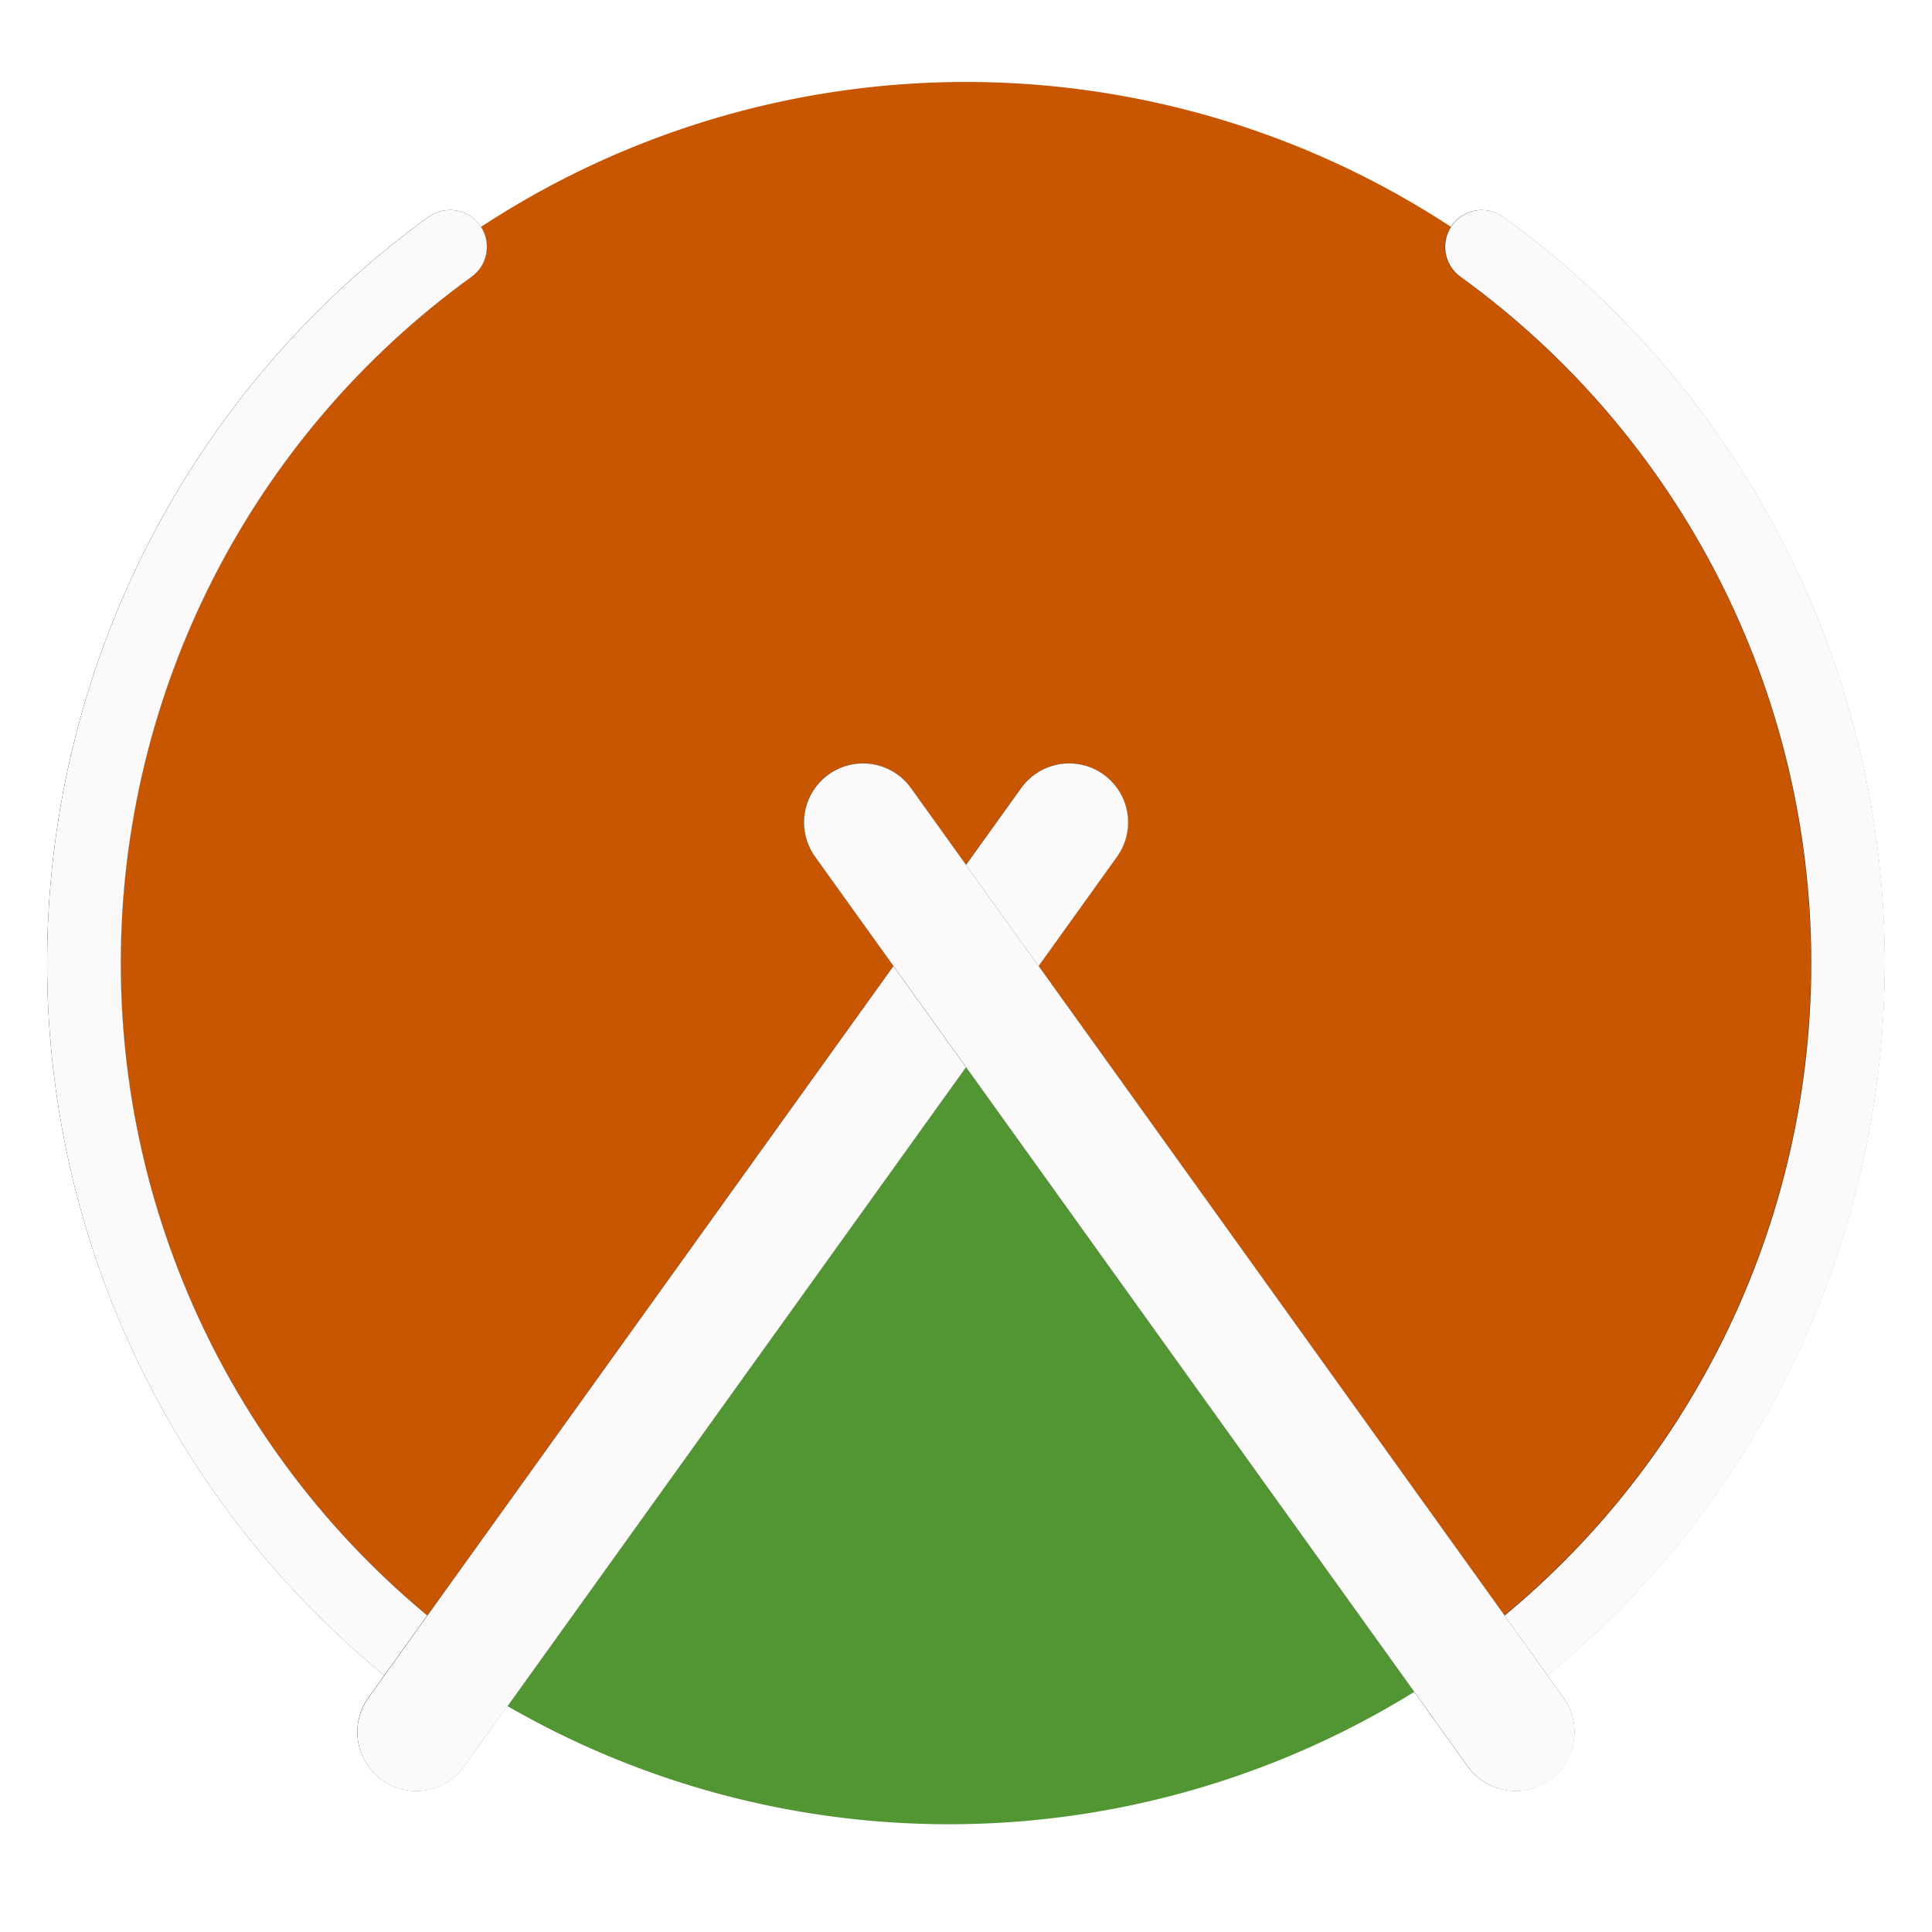 <?xml version="1.0" encoding="UTF-8" standalone="no"?>
<svg
   xmlns:dc="http://purl.org/dc/elements/1.1/"
   xmlns:cc="http://creativecommons.org/ns#"
   xmlns:rdf="http://www.w3.org/1999/02/22-rdf-syntax-ns#"
   xmlns:svg="http://www.w3.org/2000/svg"
   xmlns="http://www.w3.org/2000/svg"
   xmlns:sodipodi="http://sodipodi.sourceforge.net/DTD/sodipodi-0.dtd"
   xmlns:inkscape="http://www.inkscape.org/namespaces/inkscape"
   width="1200"
   height="1200"
   viewBox="0 0 1200 1200"
   id="svg2"
   version="1.1"
   inkscape:version="1.0.1 (3bc2e813f5, 2020-09-07)"
   sodipodi:docname="logo_bright.svg"
   inkscape:export-filename="C:\Users\elzer\Desktop\drawspace\wakatipi\wakatipi_0.2.2.png"
   inkscape:export-xdpi="90"
   inkscape:export-ydpi="90">
  <defs
     id="defs4">
    <filter
       inkscape:collect="always"
       style="color-interpolation-filters:sRGB"
       id="filter1973"
       x="-0.12"
       width="1.24"
       y="-0.086"
       height="1.173">
      <feGaussianBlur
         inkscape:collect="always"
         stdDeviation="22.197"
         id="feGaussianBlur1975" />
    </filter>
    <filter
       inkscape:collect="always"
       style="color-interpolation-filters:sRGB"
       id="filter2001"
       x="-0.105"
       width="1.21"
       y="-0.079"
       height="1.158">
      <feGaussianBlur
         inkscape:collect="always"
         stdDeviation="22.927"
         id="feGaussianBlur2003" />
    </filter>
    <filter
       inkscape:collect="always"
       style="color-interpolation-filters:sRGB"
       id="filter2097"
       x="-0.152"
       width="1.303"
       y="-0.044"
       height="1.089">
      <feGaussianBlur
         inkscape:collect="always"
         stdDeviation="18.96"
         id="feGaussianBlur2099" />
    </filter>
    <filter
       inkscape:collect="always"
       style="color-interpolation-filters:sRGB"
       id="filter2101"
       x="-0.152"
       width="1.303"
       y="-0.044"
       height="1.089">
      <feGaussianBlur
         inkscape:collect="always"
         stdDeviation="18.96"
         id="feGaussianBlur2103" />
    </filter>
  </defs>
  <sodipodi:namedview
     id="base"
     pagecolor="#ffffff"
     bordercolor="#666666"
     borderopacity="1.0"
     inkscape:pageopacity="0.0"
     inkscape:pageshadow="2"
     inkscape:zoom="0.0625"
     inkscape:cx="2112.0974"
     inkscape:cy="1256.5442"
     inkscape:document-units="px"
     inkscape:current-layer="layer1"
     showgrid="true"
     units="px"
     inkscape:window-width="1920"
     inkscape:window-height="1017"
     inkscape:window-x="-8"
     inkscape:window-y="-8"
     inkscape:window-maximized="1"
     inkscape:object-paths="true"
     inkscape:snap-grids="true"
     inkscape:snap-page="true"
     inkscape:document-rotation="0"
     inkscape:snap-global="false"
     inkscape:snap-bbox="true"
     inkscape:bbox-paths="true"
     inkscape:bbox-nodes="true"
     inkscape:snap-bbox-edge-midpoints="true"
     inkscape:snap-bbox-midpoints="true"
     inkscape:snap-center="true"
     inkscape:snap-intersection-paths="true">
    <inkscape:grid
       type="xygrid"
       id="grid4136" />
  </sodipodi:namedview>
  <g
     inkscape:label="Layer 1"
     inkscape:groupmode="layer"
     id="layer1"
     transform="translate(0,227.638)">
    <path
       style="fill:#519632;fill-opacity:1;stroke:none;stroke-width:128.693;paint-order:markers stroke fill"
       d="M 909.51,802.481 589.412,356.347 269.314,802.481 a 549.088,549.088 0 0 0 320.098,102.954 549.088,549.088 0 0 0 320.098,-102.954 z"
       id="path1573"
       inkscape:export-xdpi="40"
       inkscape:export-ydpi="40" />
    <path
       style="fill:#c85500;fill-opacity:1;stroke:none;stroke-width:128.693;paint-order:markers stroke fill"
       d="M 600,-176.726 A 549.088,549.088 0 0 0 50.912,372.362 549.088,549.088 0 0 0 279.902,818.496 L 600,372.362 920.098,818.496 A 549.088,549.088 0 0 0 1149.088,372.362 549.088,549.088 0 0 0 600,-176.726 Z"
       id="path1575"
       inkscape:export-xdpi="40"
       inkscape:export-ydpi="40" />
    <path
       style="fill:none;stroke:#fbf9f9;stroke-width:73.212;stroke-linecap:round;stroke-linejoin:miter;stroke-miterlimit:4;stroke-dasharray:none;stroke-opacity:1"
       d="M 941.437,848.239 535.981,283.135"
       id="path1577"
       inkscape:transform-center-y="193.32484"
       inkscape:transform-center-x="-138.7088"
       inkscape:export-xdpi="40"
       inkscape:export-ydpi="40" />
    <path
       style="fill:none;stroke:#fbf9f9;stroke-width:73.212;stroke-linecap:round;stroke-linejoin:miter;stroke-miterlimit:4;stroke-dasharray:none;stroke-opacity:1"
       d="M 258.563,848.239 664.019,283.135"
       id="path1579"
       inkscape:transform-center-y="193.32484"
       inkscape:transform-center-x="138.7088"
       inkscape:export-xdpi="40"
       inkscape:export-ydpi="40" />
    <path
       id="path1581"
       style="fill:none;stroke:#fbf9f9;stroke-width:45.757;stroke-linecap:round;stroke-linejoin:miter;stroke-miterlimit:4;stroke-dasharray:none;stroke-opacity:1"
       inkscape:transform-center-x="433.36152"
       inkscape:transform-center-y="-1.1314254"
       d="M 279.511,-74.319 C 136.713,28.927 52.143,194.434 52.143,370.646 c -9.2e-5,176.918 85.245,342.998 228.991,446.134"
       sodipodi:nodetypes="ccc"
       inkscape:export-xdpi="40"
       inkscape:export-ydpi="40" />
    <path
       id="path1583"
       style="fill:none;stroke:#fbf9f9;stroke-width:45.757;stroke-linecap:round;stroke-linejoin:miter;stroke-miterlimit:4;stroke-dasharray:none;stroke-opacity:1"
       inkscape:transform-center-x="-433.36152"
       inkscape:transform-center-y="-1.1314254"
       d="m 920.489,-74.319 c 142.797,103.246 227.368,268.753 227.368,444.965 0,176.918 -85.245,342.998 -228.991,446.134"
       sodipodi:nodetypes="ccc"
       inkscape:export-xdpi="40"
       inkscape:export-ydpi="40" />
    <path
       style="color:#000000;font-style:normal;font-variant:normal;font-weight:normal;font-stretch:normal;font-size:medium;line-height:normal;font-family:sans-serif;font-variant-ligatures:normal;font-variant-position:normal;font-variant-caps:normal;font-variant-numeric:normal;font-variant-alternates:normal;font-variant-east-asian:normal;font-feature-settings:normal;font-variation-settings:normal;text-indent:0;text-align:start;text-decoration:none;text-decoration-line:none;text-decoration-style:solid;text-decoration-color:#000000;letter-spacing:normal;word-spacing:normal;text-transform:none;writing-mode:lr-tb;direction:ltr;text-orientation:mixed;dominant-baseline:auto;baseline-shift:baseline;text-anchor:start;white-space:normal;shape-padding:0;shape-margin:0;inline-size:0;clip-rule:nonzero;display:inline;overflow:visible;visibility:visible;opacity:1;isolation:auto;mix-blend-mode:normal;color-interpolation:sRGB;color-interpolation-filters:linearRGB;solid-color:#000000;solid-opacity:1;vector-effect:none;fill:#000000;fill-opacity:1;fill-rule:nonzero;stroke:none;stroke-width:50;stroke-linecap:round;stroke-linejoin:miter;stroke-miterlimit:4;stroke-dasharray:none;stroke-dashoffset:0;stroke-opacity:1;filter:url(#filter2101);color-rendering:auto;image-rendering:auto;shape-rendering:auto;text-rendering:auto;enable-background:accumulate;stop-color:#000000;stop-opacity:1"
       d="m 950.299,-140.734 a 25,25 0 0 0 -20.354,10.352 25,25 0 0 0 5.611,34.906 c 149.556,108.132 238.098,281.411 238.098,465.963 0,185.291 -89.248,359.17 -239.797,467.188 a 25,25 0 0 0 -5.738,34.887 25,25 0 0 0 34.887,5.738 c 163.599,-117.381 260.648,-306.46 260.648,-507.812 0,-200.55 -96.281,-388.975 -258.801,-506.48 a 25,25 0 0 0 -14.555,-4.74 z"
       id="path2095"
       inkscape:export-xdpi="40"
       inkscape:export-ydpi="40"
       transform="matrix(0.915,0,0,0.915,50.912,31.596)" />
    <path
       id="path1595"
       style="fill:none;stroke:#fbf9f9;stroke-width:45.757;stroke-linecap:round;stroke-linejoin:miter;stroke-miterlimit:4;stroke-dasharray:none;stroke-opacity:1"
       inkscape:transform-center-x="-433.36152"
       inkscape:transform-center-y="-1.1314254"
       d="m 920.489,-74.319 c 142.797,103.246 227.368,268.753 227.368,444.965 0,176.918 -85.245,342.998 -228.991,446.134"
       sodipodi:nodetypes="ccc"
       inkscape:export-xdpi="40"
       inkscape:export-ydpi="40" />
    <path
       style="color:#000000;font-style:normal;font-variant:normal;font-weight:normal;font-stretch:normal;font-size:medium;line-height:normal;font-family:sans-serif;font-variant-ligatures:normal;font-variant-position:normal;font-variant-caps:normal;font-variant-numeric:normal;font-variant-alternates:normal;font-variant-east-asian:normal;font-feature-settings:normal;font-variation-settings:normal;text-indent:0;text-align:start;text-decoration:none;text-decoration-line:none;text-decoration-style:solid;text-decoration-color:#000000;letter-spacing:normal;word-spacing:normal;text-transform:none;writing-mode:lr-tb;direction:ltr;text-orientation:mixed;dominant-baseline:auto;baseline-shift:baseline;text-anchor:start;white-space:normal;shape-padding:0;shape-margin:0;inline-size:0;clip-rule:nonzero;display:inline;overflow:visible;visibility:visible;opacity:1;isolation:auto;mix-blend-mode:normal;color-interpolation:sRGB;color-interpolation-filters:linearRGB;solid-color:#000000;solid-opacity:1;vector-effect:none;fill:#000000;fill-opacity:1;fill-rule:nonzero;stroke:none;stroke-width:50;stroke-linecap:round;stroke-linejoin:miter;stroke-miterlimit:4;stroke-dasharray:none;stroke-dashoffset:0;stroke-opacity:1;filter:url(#filter2097);color-rendering:auto;image-rendering:auto;shape-rendering:auto;text-rendering:auto;enable-background:accumulate;stop-color:#000000;stop-opacity:1"
       d="m 249.869,-140.736 a 25,25 0 0 0 -14.723,4.742 c -162.52,117.506 -258.801,305.931 -258.801,506.48 -2e-4,201.352 97.05,390.432 260.648,507.812 a 25,25 0 0 0 34.887,-5.738 25,25 0 0 0 -5.738,-34.887 C 115.594,729.656 26.346,555.778 26.346,370.486 c -10e-5,-184.552 88.542,-357.83 238.098,-465.963 a 25,25 0 0 0 5.611,-34.906 25,25 0 0 0 -20.186,-10.354 z"
       id="path2091"
       inkscape:export-xdpi="40"
       inkscape:export-ydpi="40"
       transform="matrix(0.915,0,0,0.915,50.912,31.596)" />
    <path
       id="path1593"
       style="fill:none;stroke:#fbf9f9;stroke-width:45.757;stroke-linecap:round;stroke-linejoin:miter;stroke-miterlimit:4;stroke-dasharray:none;stroke-opacity:1"
       inkscape:transform-center-x="433.36152"
       inkscape:transform-center-y="-1.1314254"
       d="M 279.511,-74.319 C 136.713,28.927 52.143,194.434 52.143,370.646 c -9.2e-5,176.918 85.245,342.998 228.991,446.134"
       sodipodi:nodetypes="ccc"
       inkscape:export-xdpi="40"
       inkscape:export-ydpi="40" />
    <path
       style="fill:none;stroke:#000000;stroke-width:80;stroke-linecap:round;stroke-linejoin:miter;stroke-miterlimit:4;stroke-dasharray:none;stroke-opacity:1;filter:url(#filter1973)"
       d="M 226.905,892.362 669.955,274.862"
       id="path1767"
       inkscape:transform-center-y="193.32484"
       inkscape:transform-center-x="138.7088"
       inkscape:export-xdpi="40"
       inkscape:export-ydpi="40"
       transform="matrix(0.915,0,0,0.915,50.912,31.596)" />
    <path
       style="fill:none;stroke:#fbf9f9;stroke-width:73.212;stroke-linecap:round;stroke-linejoin:miter;stroke-miterlimit:4;stroke-dasharray:none;stroke-opacity:1"
       d="M 258.563,848.239 664.019,283.135"
       id="path1591"
       inkscape:transform-center-y="193.32484"
       inkscape:transform-center-x="138.7088"
       inkscape:export-xdpi="40"
       inkscape:export-ydpi="40" />
    <path
       style="color:#000000;font-style:normal;font-variant:normal;font-weight:normal;font-stretch:normal;font-size:medium;line-height:normal;font-family:sans-serif;font-variant-ligatures:normal;font-variant-position:normal;font-variant-caps:normal;font-variant-numeric:normal;font-variant-alternates:normal;font-variant-east-asian:normal;font-feature-settings:normal;font-variation-settings:normal;text-indent:0;text-align:start;text-decoration:none;text-decoration-line:none;text-decoration-style:solid;text-decoration-color:#000000;letter-spacing:normal;word-spacing:normal;text-transform:none;writing-mode:lr-tb;direction:ltr;text-orientation:mixed;dominant-baseline:auto;baseline-shift:baseline;text-anchor:start;white-space:normal;shape-padding:0;shape-margin:0;inline-size:0;clip-rule:nonzero;display:inline;overflow:visible;visibility:visible;opacity:1;isolation:auto;mix-blend-mode:normal;color-interpolation:sRGB;color-interpolation-filters:linearRGB;solid-color:#000000;solid-opacity:1;vector-effect:none;fill:#000000;fill-opacity:1;fill-rule:nonzero;stroke:none;stroke-width:80;stroke-linecap:round;stroke-linejoin:miter;stroke-miterlimit:4;stroke-dasharray:none;stroke-dashoffset:0;stroke-opacity:1;filter:url(#filter2001);color-rendering:auto;image-rendering:auto;shape-rendering:auto;text-rendering:auto;enable-background:accumulate;stop-color:#000000;stop-opacity:1"
       d="m 529.69,234.863 a 40,40 0 0 0 -22.963,7.498 40,40 0 0 0 -9.182,55.818 l 443.051,617.5 a 40,40 0 0 0 55.818,9.182 40,40 0 0 0 9.182,-55.818 l -443.051,-617.5 a 40,40 0 0 0 -32.855,-16.68 z"
       id="path1999"
       inkscape:export-xdpi="40"
       inkscape:export-ydpi="40"
       transform="matrix(0.915,0,0,0.915,50.912,31.596)" />
    <path
       style="fill:none;stroke:#fbf9f9;stroke-width:73.212;stroke-linecap:round;stroke-linejoin:miter;stroke-miterlimit:4;stroke-dasharray:none;stroke-opacity:1"
       d="M 941.437,848.239 535.981,283.135"
       id="path1589"
       inkscape:transform-center-y="193.32484"
       inkscape:transform-center-x="-138.7088"
       inkscape:export-xdpi="40"
       inkscape:export-ydpi="40" />
  </g>
</svg>
